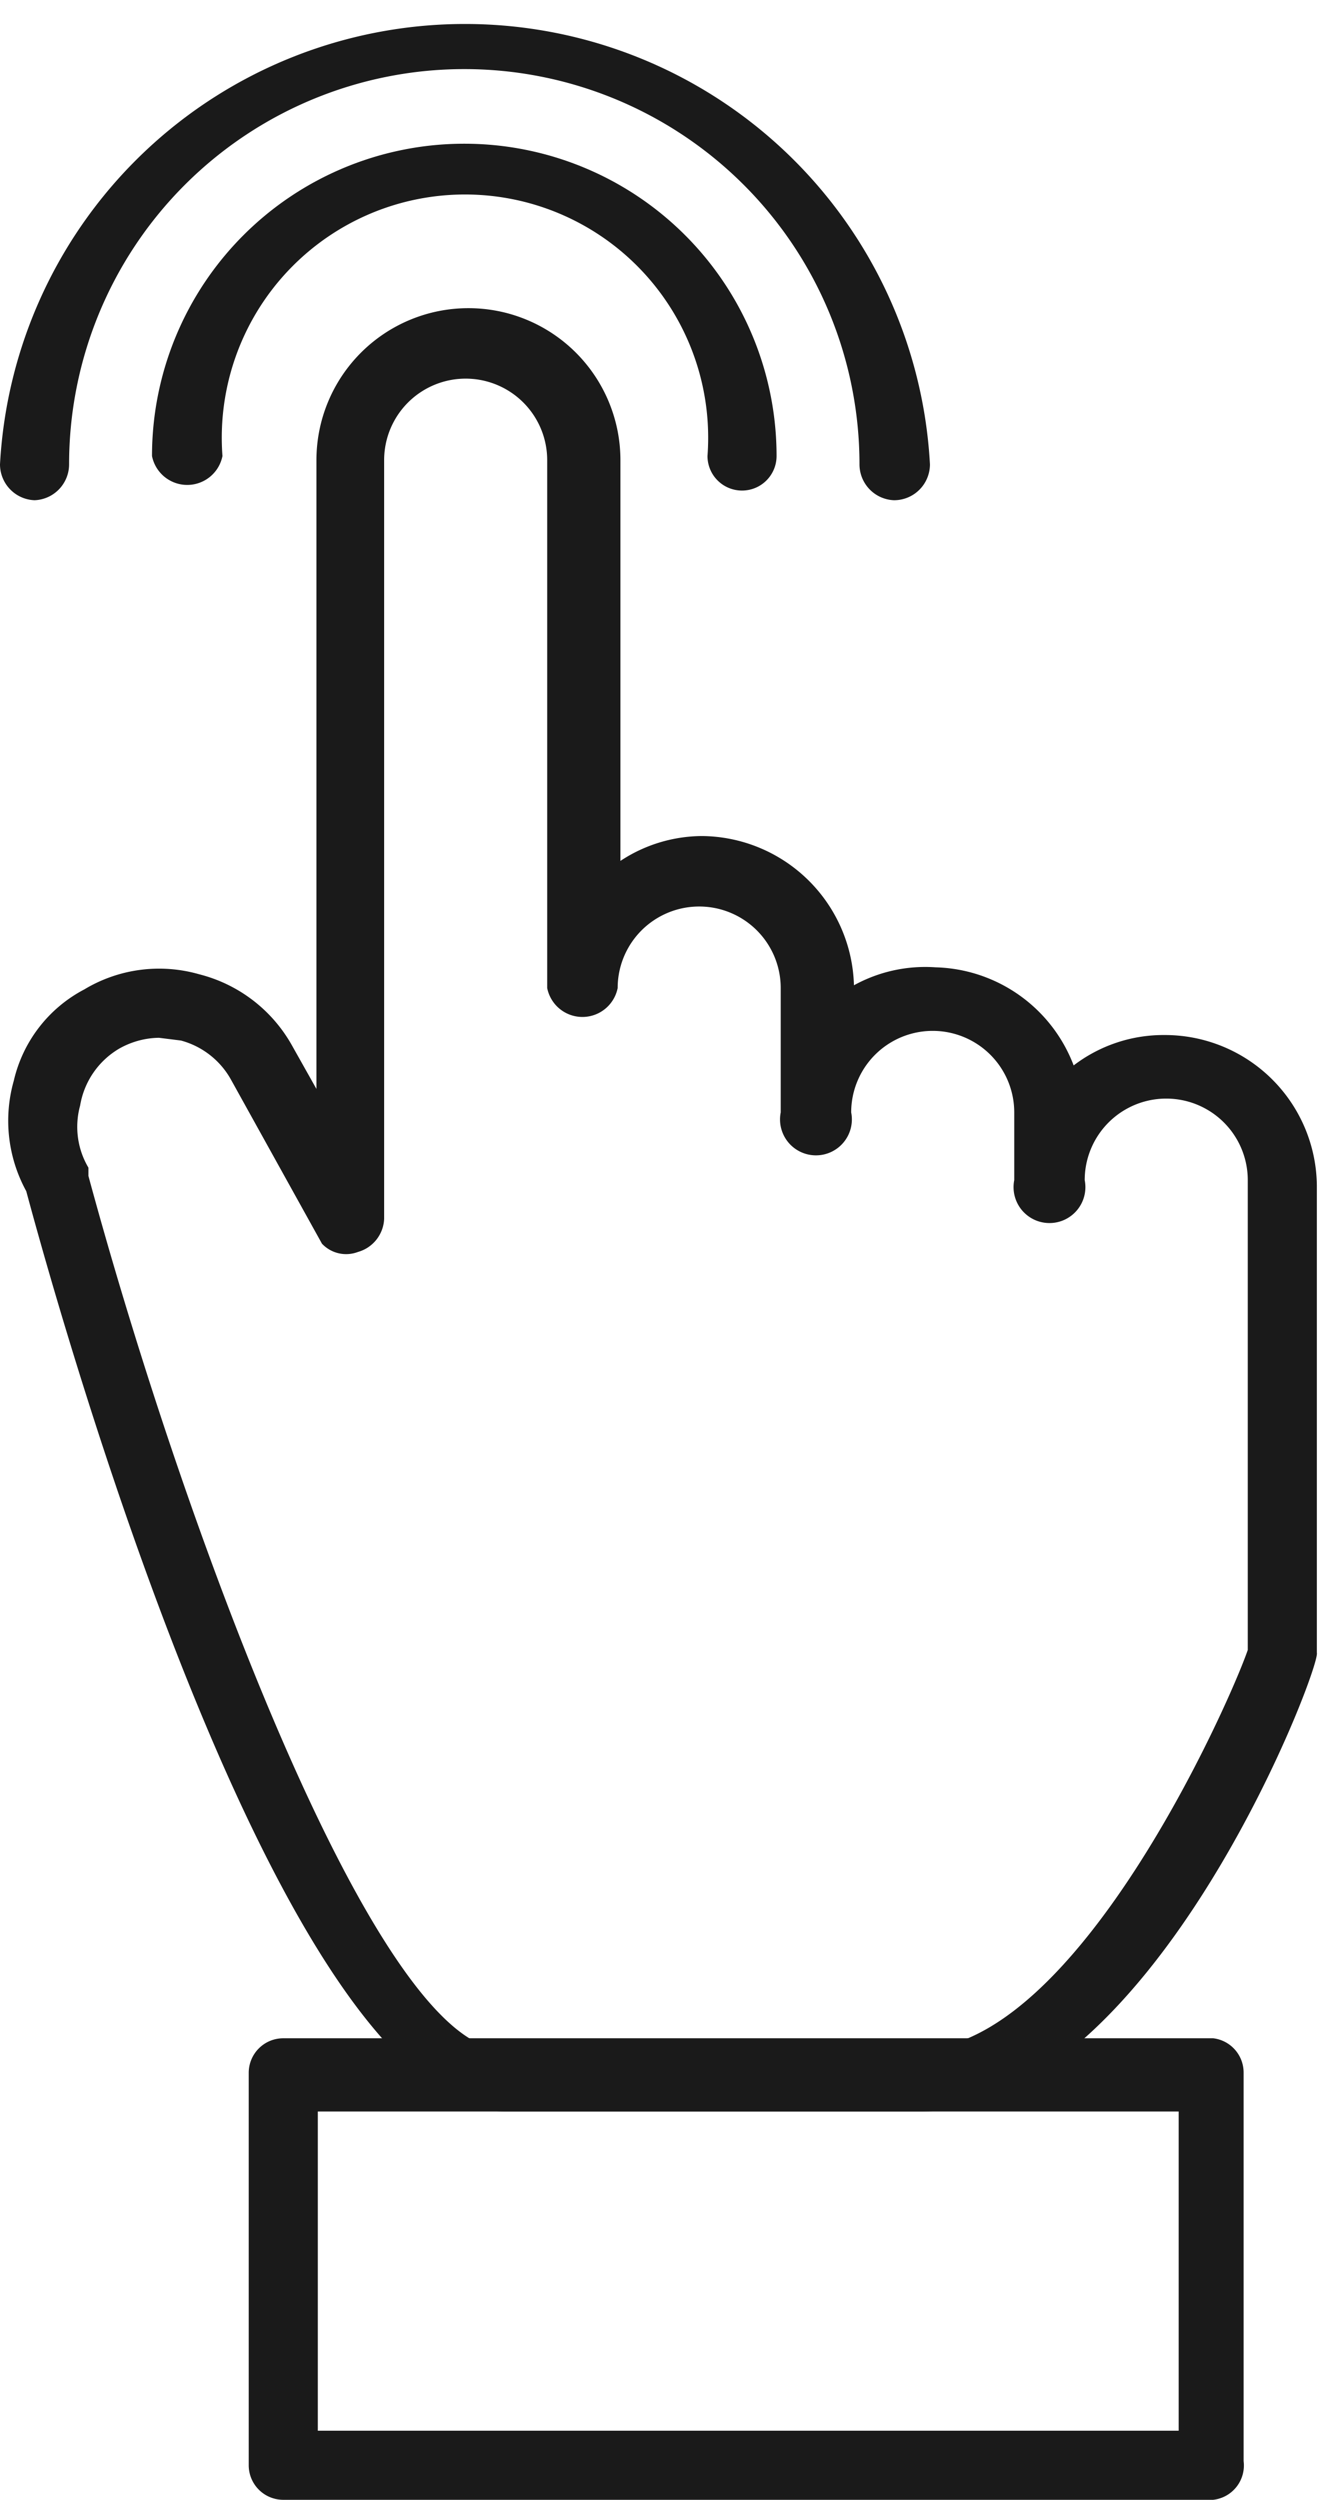 <svg xmlns="http://www.w3.org/2000/svg" viewBox="0 0 9.56 18.09"><defs><style>.cls-1{fill:#1a1a1a;}</style></defs><g id="Layer_2" data-name="Layer 2"><g id="Layer_2-2" data-name="Layer 2"><path class="cls-1" d="M6.66,15.28h-3C2.08,15.28.51,9.81.19,8.62a1.06,1.06,0,0,1-.09-.8,1,1,0,0,1,.51-.66,1.05,1.05,0,0,1,.83-.11,1.07,1.07,0,0,1,.67.51l.18.32V3.33a1.1,1.1,0,0,1,2.2,0v2.9a1.08,1.08,0,0,1,.59-.18,1.11,1.11,0,0,1,1.1,1.08A1.07,1.07,0,0,1,6.77,7a1.1,1.1,0,0,1,1,.71,1.07,1.07,0,0,1,.66-.22,1.1,1.1,0,0,1,1.1,1.09v3.38C9.56,12.07,8.33,15.28,6.66,15.28ZM1.15,7.51a.6.6,0,0,0-.29.08A.59.59,0,0,0,.58,8a.58.58,0,0,0,.06.45l0,.06c.71,2.62,2.1,6.32,3,6.32h3c1.15,0,2.26-2.51,2.39-2.89V8.54a.59.59,0,0,0-1.18,0,.26.26,0,1,1-.51,0V8.05a.59.59,0,1,0-1.18,0,.26.26,0,1,1-.51,0v-.9a.59.59,0,0,0-1.18,0,.26.26,0,0,1-.51,0V3.33a.59.59,0,0,0-1.18,0V8.82a.26.26,0,0,1-.19.24A.24.24,0,0,1,2.33,9L1.67,7.81a.59.59,0,0,0-.36-.28ZM9.3,11.94Z"/><path class="cls-1" d="M8.78,18.09H2.05a.25.25,0,0,1-.25-.25V15a.25.25,0,0,1,.25-.25H8.78A.25.25,0,0,1,9,15v2.81A.25.25,0,0,1,8.78,18.09Zm-6.48-.5H8.53V15.28H2.3Z"/><path class="cls-1" d="M5.37,3.55a.25.25,0,0,1-.25-.25,1.76,1.76,0,1,0-3.51,0,.26.26,0,0,1-.51,0,2.26,2.26,0,0,1,4.52,0A.25.25,0,0,1,5.37,3.55Z"/><path class="cls-1" d="M6.47,3.62a.26.26,0,0,1-.25-.26,2.86,2.86,0,0,0-5.72,0,.26.26,0,0,1-.25.26A.26.26,0,0,1,0,3.36a3.37,3.37,0,0,1,6.73,0A.26.26,0,0,1,6.47,3.62Z"/></g></g></svg>